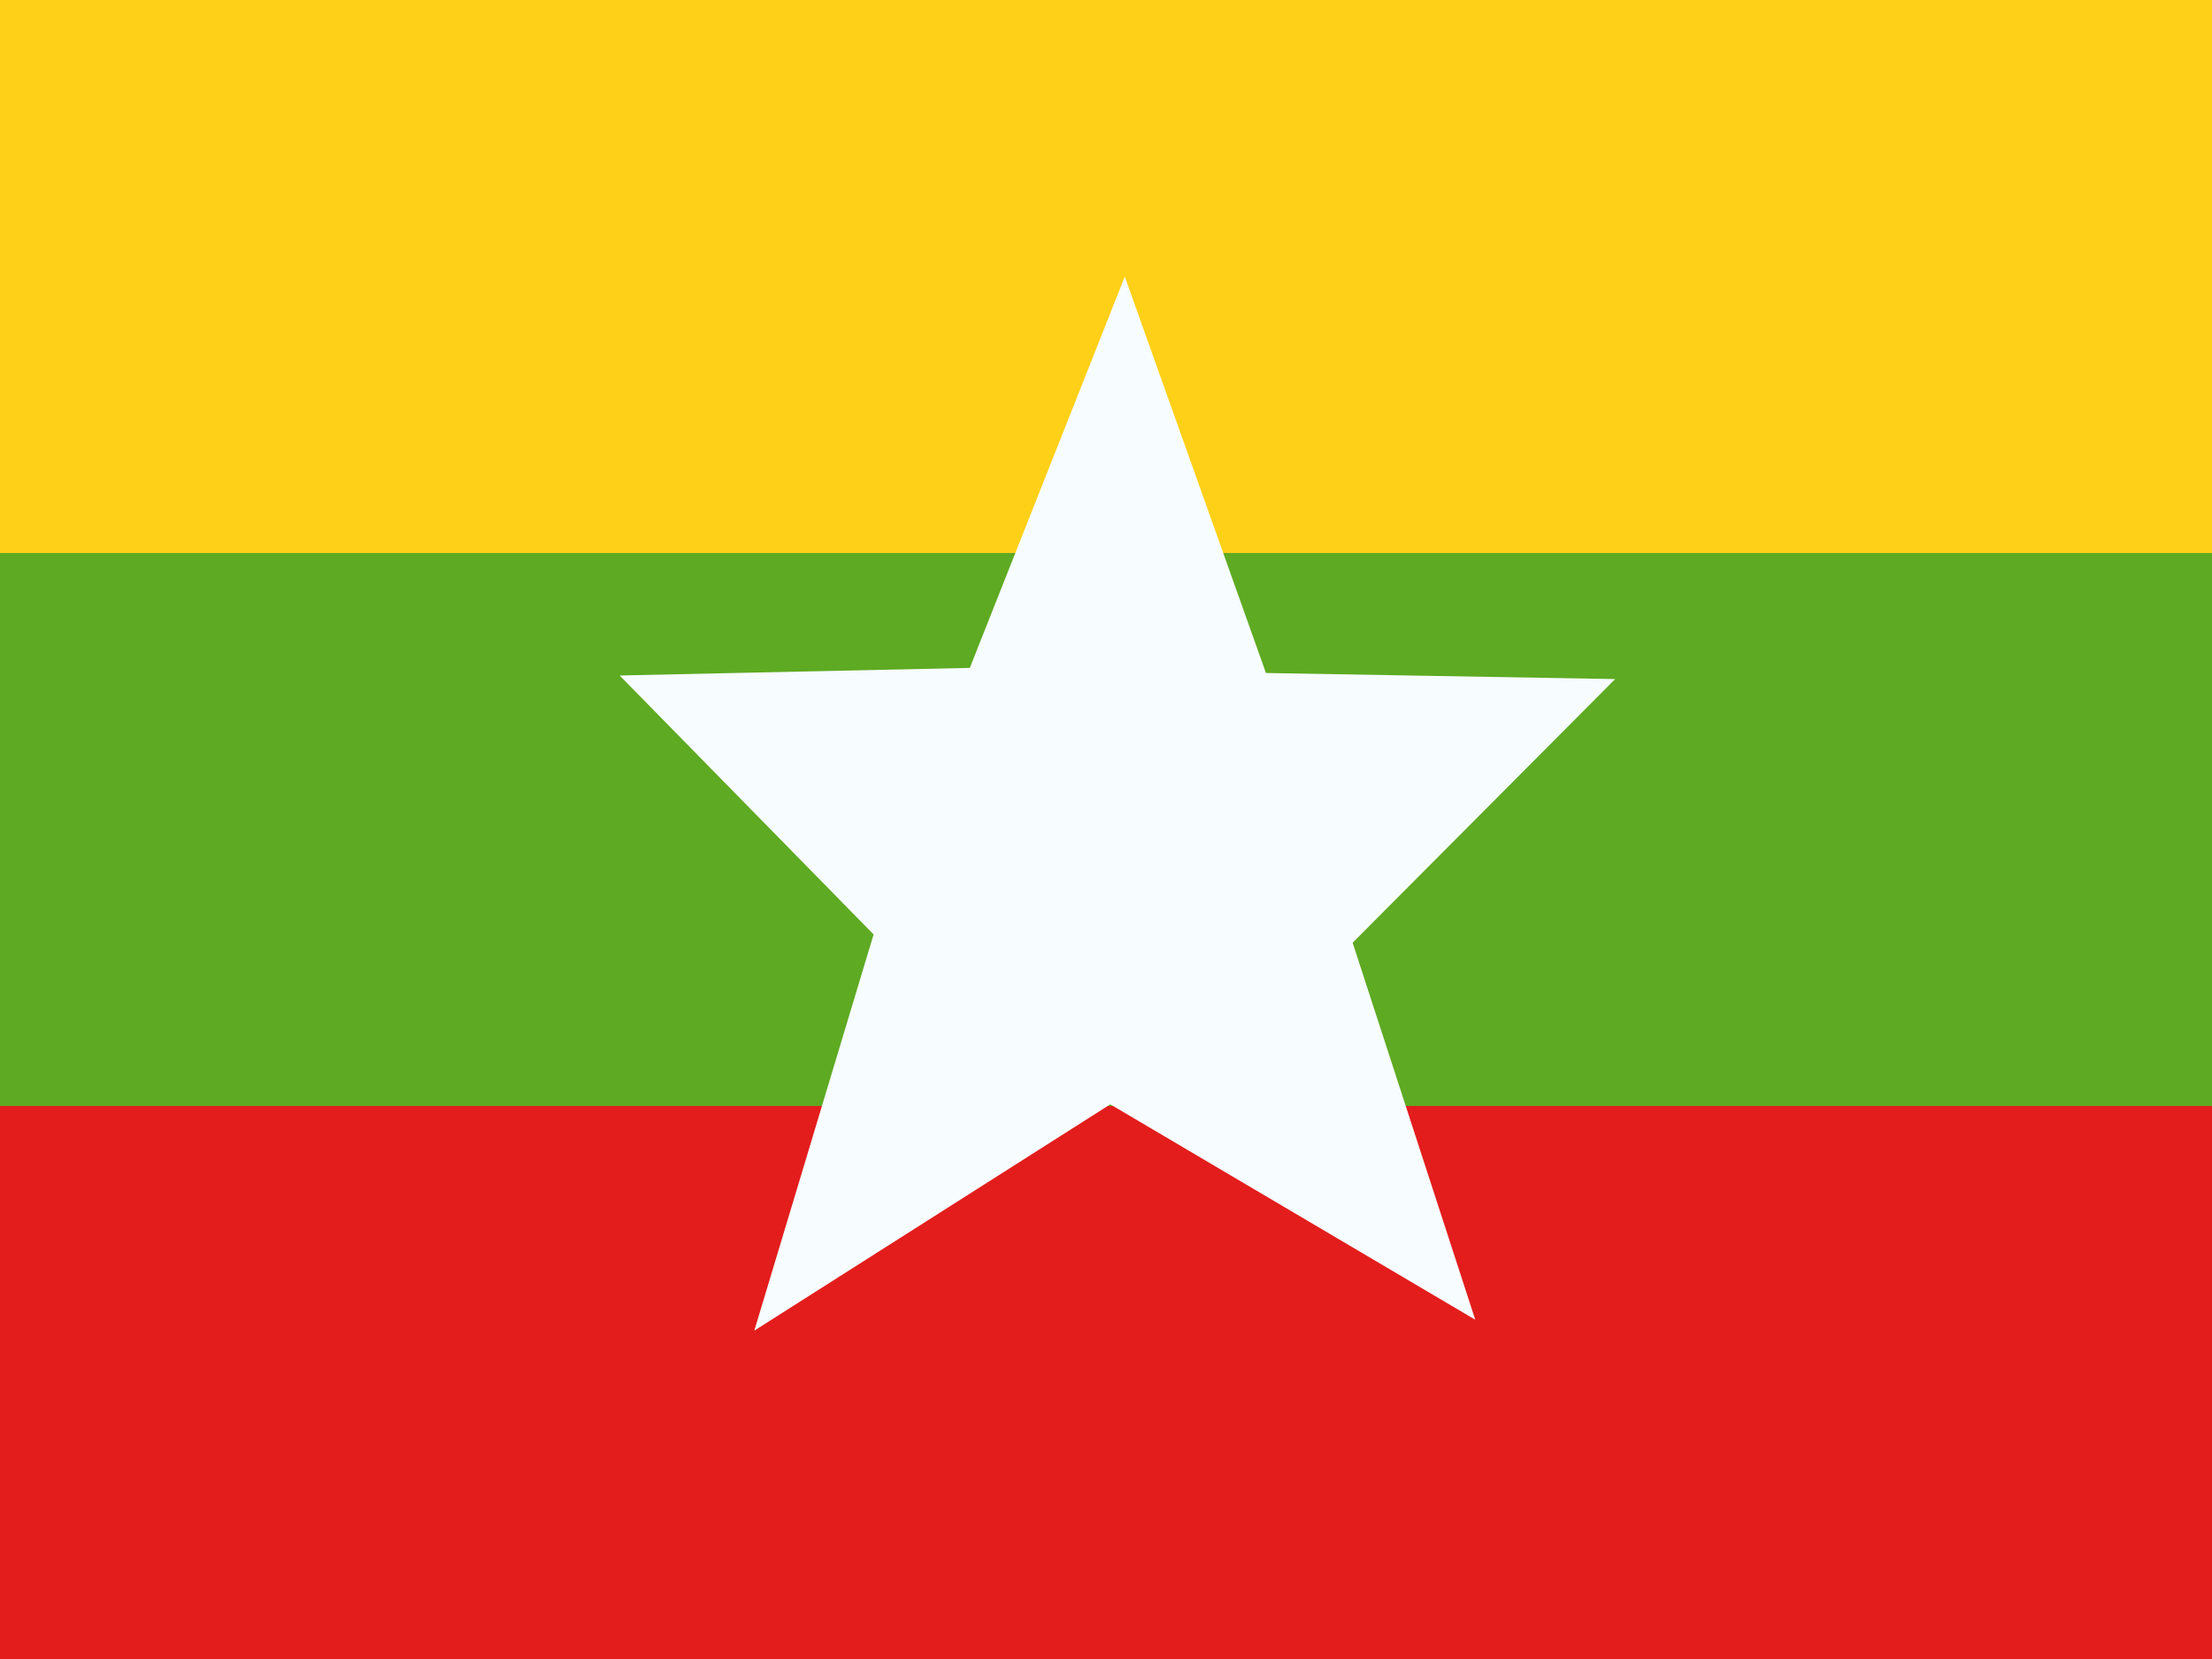 <svg width="16" height="12" viewBox="0 0 16 12" fill="none" xmlns="http://www.w3.org/2000/svg">
<rect x="0" y="0" width="16" height="12" fill="#333333" stroke="none"/>
<g clip-path="url(#clip0_270_55056)">
<rect width="16" height="12" fill="white"/>
<path fill-rule="evenodd" clip-rule="evenodd" d="M0 8H16V12H0V8Z" fill="#E31D1C"/>
<path fill-rule="evenodd" clip-rule="evenodd" d="M0 4H16V8H0V4Z" fill="#5EAA22"/>
<path fill-rule="evenodd" clip-rule="evenodd" d="M0 0H16V4H0V0Z" fill="#FFD018"/>
<path fill-rule="evenodd" clip-rule="evenodd" d="M8.031 7.988L5.456 9.625L6.319 6.759L4.482 4.886L7.015 4.831L8.136 2.001L9.157 4.868L11.683 4.912L9.784 6.819L10.671 9.546L8.031 7.988Z" fill="#F7FCFF"/>
</g>
<defs>
<clipPath id="clip0_270_55056">
<rect width="16" height="12" fill="white"/>
</clipPath>
</defs>
</svg>
